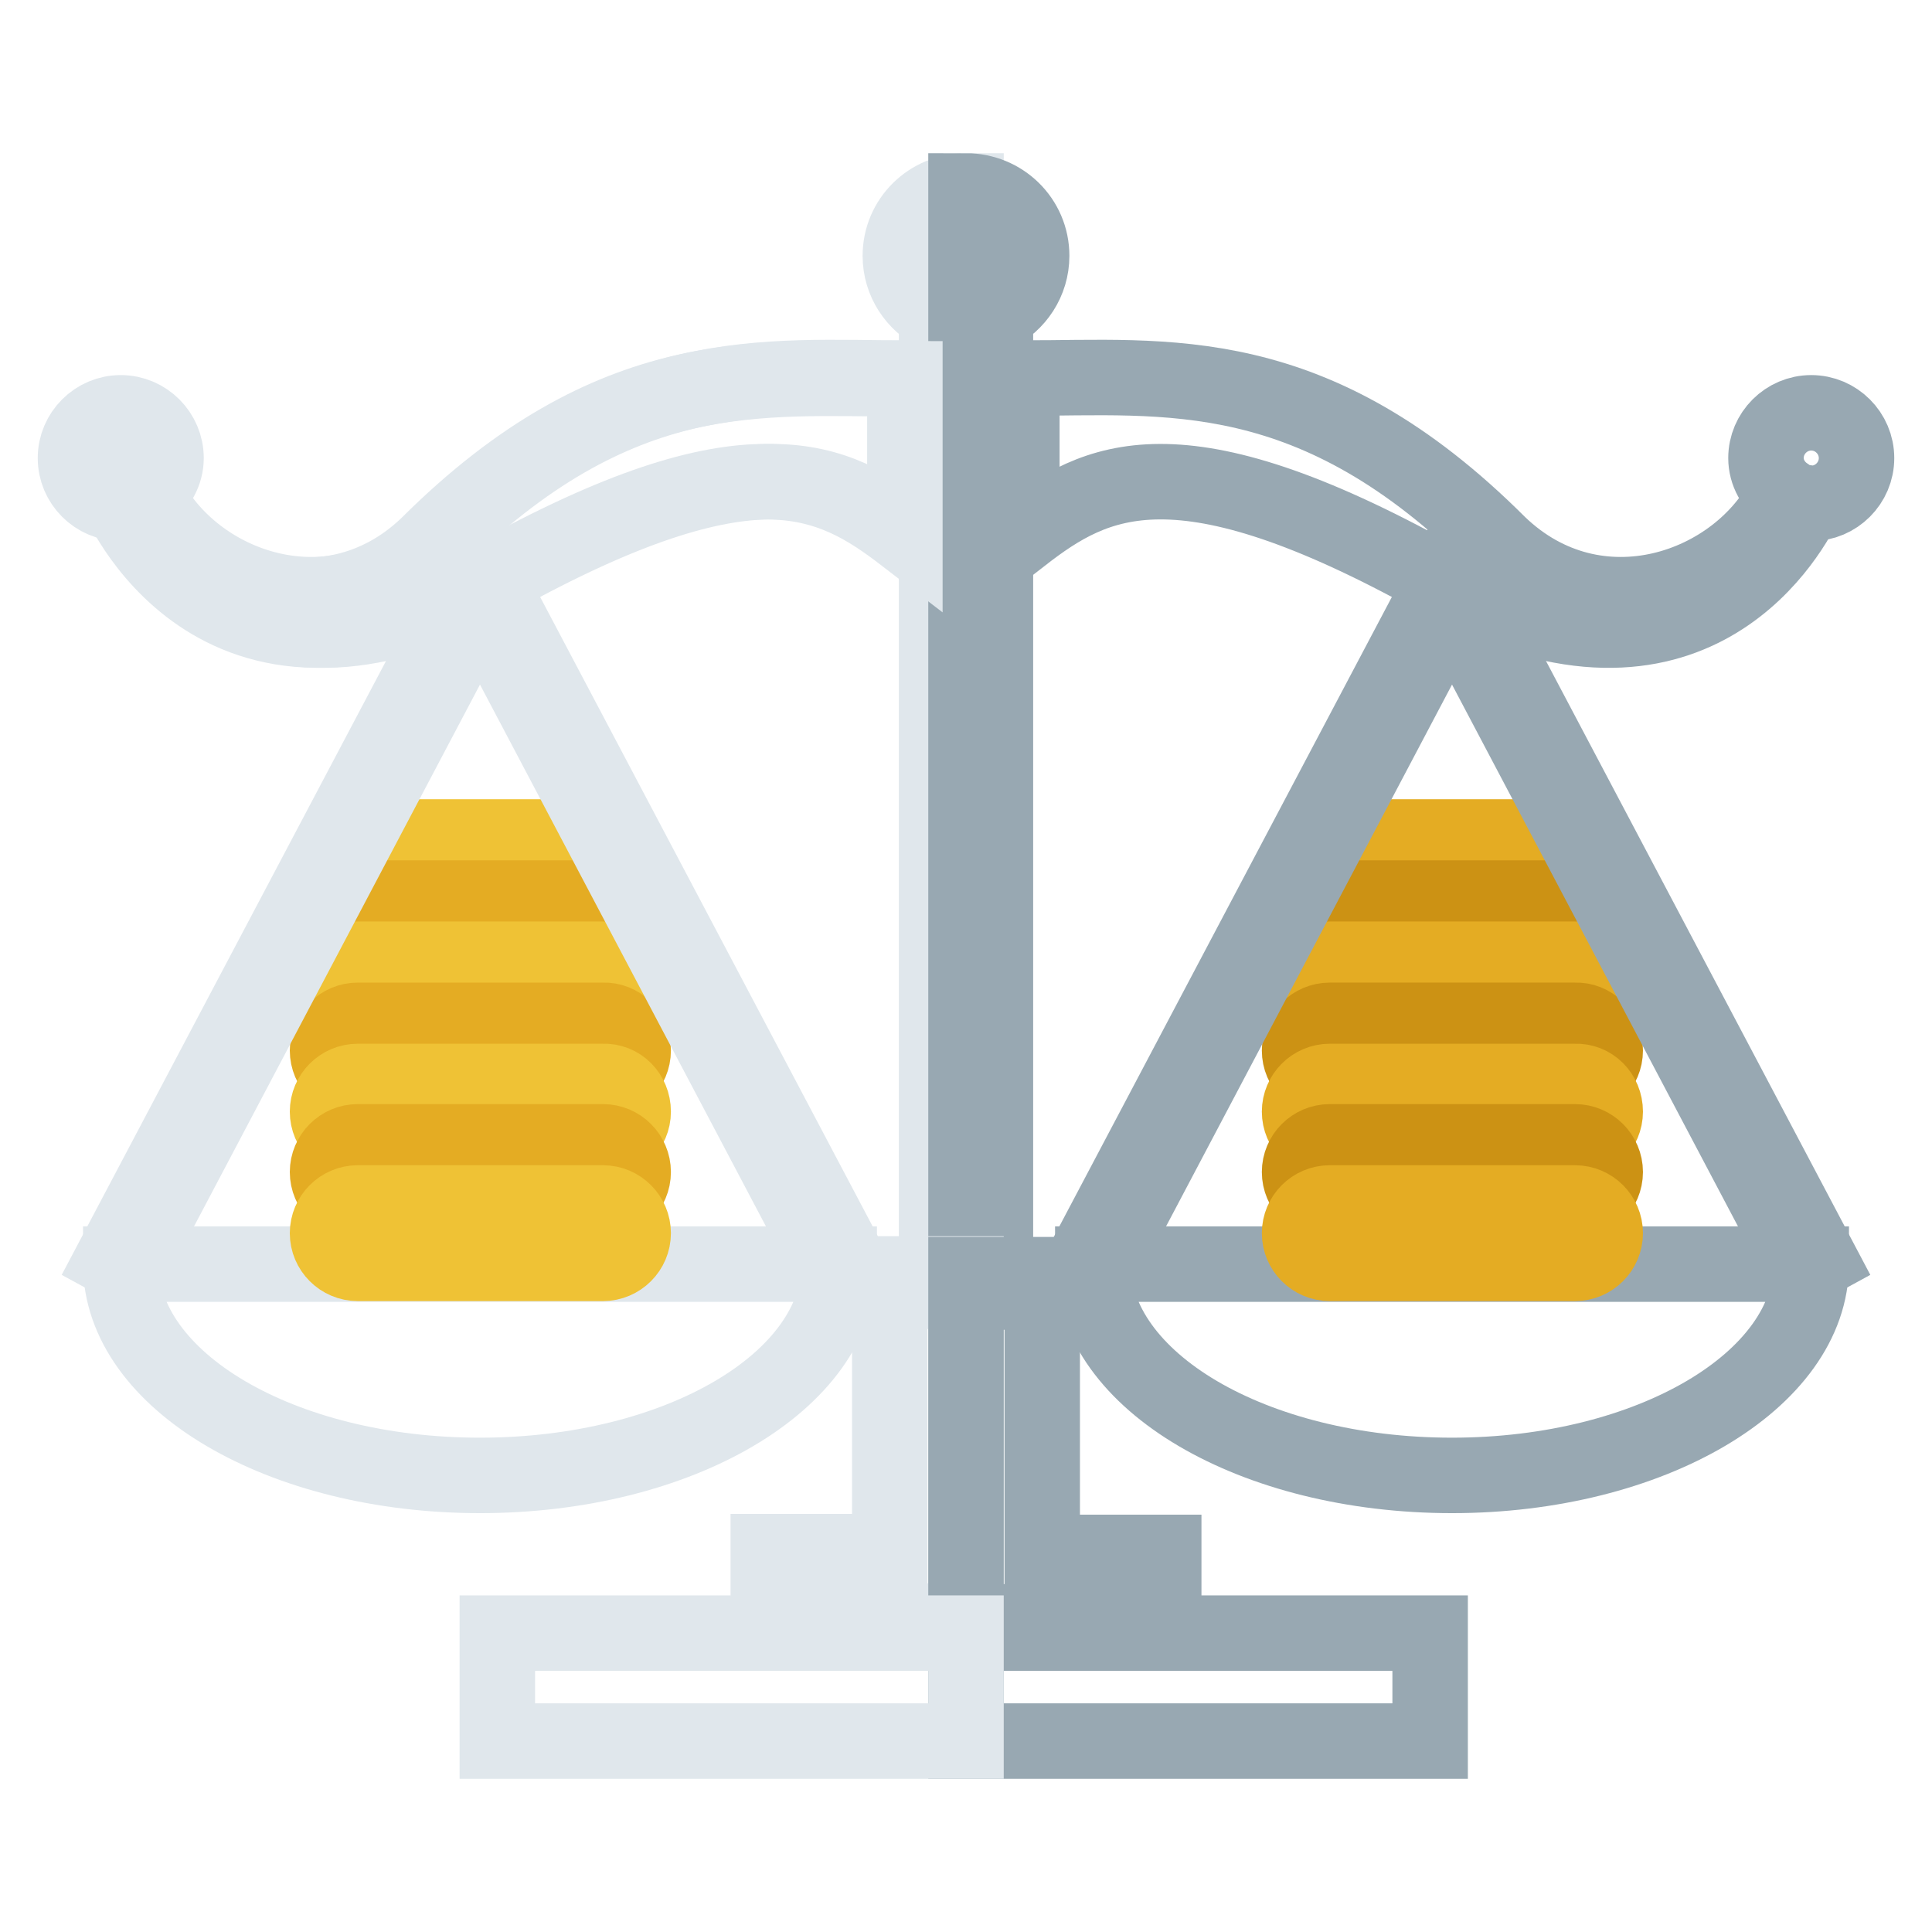 <?xml version="1.0" encoding="utf-8"?>
<!-- Svg Vector Icons : http://www.onlinewebfonts.com/icon -->
<!DOCTYPE svg PUBLIC "-//W3C//DTD SVG 1.1//EN" "http://www.w3.org/Graphics/SVG/1.1/DTD/svg11.dtd">
<svg version="1.1" xmlns="http://www.w3.org/2000/svg" xmlns:xlink="http://www.w3.org/1999/xlink" x="0px" y="0px" viewBox="0 0 256 256" enable-background="new 0 0 256 256" xml:space="preserve">
<g> <path stroke-width="10" fill-opacity="0" stroke="#98a8b2"  d="M135.4,71c9.8-7.6,20.7-13.4,54.9,5.6c32.8,18.2,46.4-4.8,48.9-10c0.3,0,0.5,0.1,0.8,0.1c3.3,0,6-2.7,6-6 c0-3.3-2.7-6-6-6s-6,2.7-6,6c0,1.9,1,3.7,2.6,4.8c-6.2,12.5-25,19.1-38,6.6c-24.6-24.6-44-22-63.2-22L135.4,71L135.4,71z"/> <path stroke-width="10" fill-opacity="0" stroke="#e0e7ec"  d="M120.6,71c-9.8-7.6-20.7-13.4-54.9,5.6c-32.8,18.2-46.4-4.8-48.9-10c-0.3,0-0.5,0.1-0.8,0.1 c-3.3,0-6-2.7-6-6c0-3.3,2.7-6,6-6s6,2.7,6,6l0,0c0,1.9-1,3.7-2.6,4.8c6.2,12.5,25,19.1,38,6.6c24.6-24.6,44-22,63.2-22L120.6,71 L120.6,71z"/> <path stroke-width="10" fill-opacity="0" stroke="#e0e7ec"  d="M119.3,33.9c0,3.4,2,6.3,4.8,7.7v125.3h3.9V25.3C123.2,25.3,119.3,29.1,119.3,33.9z"/> <path stroke-width="10" fill-opacity="0" stroke="#98a8b2"  d="M128,25.3v141.6h3.9V41.6c2.8-1.4,4.8-4.3,4.8-7.7C136.7,29.1,132.8,25.3,128,25.3z"/> <path stroke-width="10" fill-opacity="0" stroke="#e0e7ec"  d="M120.5,168.8v2.3h-2.6v34.5h-16.1v9.2H128v-46H120.5z"/> <path stroke-width="10" fill-opacity="0" stroke="#98a8b2"  d="M154.2,205.7h-16.1v-34.5h-2.6v-2.3H128v46h26.2V205.7z M128,216.4h61.5v14.3H128V216.4z"/> <path stroke-width="10" fill-opacity="0" stroke="#e0e7ec"  d="M65.9,216.4H128v14.3H65.9V216.4z"/> <path stroke-width="10" fill-opacity="0" stroke="#98a8b2"  d="M144.8,167.5c0,15.5,21.3,28,47.6,28c26.3,0,47.6-12.6,47.6-28H144.8z"/> <path stroke-width="10" fill-opacity="0" stroke="#e0e7ec"  d="M65,76.6c34.2-19,45-13.2,54.9-5.6V50.2c-19.1,0-38.6-2.5-63.2,22c-13.5,13-33.5,5.3-38.8-8.3l-2.4,1.7 C15.5,65.6,28.2,97,65,76.6z M111.2,167.5H16c0,15.5,21.3,28,47.6,28C89.9,195.5,111.2,183,111.2,167.5z"/> <path stroke-width="10" fill-opacity="0" stroke="#efc235"  d="M83.9,114.9c0,2.2-1.8,4-4,4H47.4c-2.2,0-4-1.8-4-4c0-2.2,1.8-4,4-4h32.5C82.1,110.9,83.9,112.7,83.9,114.9 C83.9,114.9,83.9,114.9,83.9,114.9z"/> <path stroke-width="10" fill-opacity="0" stroke="#e4ac23"  d="M83.9,123c0,2.2-1.8,4-4,4l0,0H47.4c-2.2,0-4-1.8-4-4c0-2.2,1.8-4,4-4h32.5C82.1,119,83.9,120.8,83.9,123 C83.9,123,83.9,123,83.9,123z"/> <path stroke-width="10" fill-opacity="0" stroke="#efc235"  d="M83.9,131.1c0,2.2-1.8,4-4,4l0,0H47.4c-2.2,0-4-1.8-4-4c0-2.2,1.8-4,4-4h32.5 C82.1,127,83.9,128.8,83.9,131.1C83.9,131.1,83.9,131.1,83.9,131.1z"/> <path stroke-width="10" fill-opacity="0" stroke="#e4ac23"  d="M83.9,139.2c0,2.2-1.8,4-4,4l0,0H47.4c-2.2,0-4-1.8-4-4c0-2.2,1.8-4,4-4c0,0,0,0,0,0h32.5 C82.1,135.1,83.9,136.9,83.9,139.2C83.9,139.2,83.9,139.2,83.9,139.2L83.9,139.2z"/> <path stroke-width="10" fill-opacity="0" stroke="#efc235"  d="M83.9,147.3c0,2.2-1.8,4-4,4l0,0H47.4c-2.2,0-4-1.8-4-4c0-2.2,1.8-4,4-4h32.5 C82.1,143.2,83.9,145,83.9,147.3C83.9,147.3,83.9,147.3,83.9,147.3z"/> <path stroke-width="10" fill-opacity="0" stroke="#e4ac23"  d="M83.9,155.3c0,2.2-1.8,4-4,4l0,0H47.4c-2.2,0-4-1.8-4-4c0-2.2,1.8-4,4-4c0,0,0,0,0,0h32.5 C82.1,151.3,83.9,153.1,83.9,155.3C83.9,155.3,83.9,155.3,83.9,155.3z"/> <path stroke-width="10" fill-opacity="0" stroke="#efc235"  d="M83.9,163.4c0,2.2-1.8,4-4,4l0,0H47.4c-2.2,0-4-1.8-4-4c0-2.2,1.8-4,4-4c0,0,0,0,0,0h32.5 C82.1,159.4,83.9,161.2,83.9,163.4C83.9,163.4,83.9,163.4,83.9,163.4z"/> <path stroke-width="10" fill-opacity="0" stroke="#e4ac23"  d="M212.7,114.9c0,2.2-1.8,4-4,4l0,0h-32.5c-2.2,0-4-1.8-4-4c0-2.2,1.8-4,4-4l0,0h32.5 C210.9,110.9,212.7,112.7,212.7,114.9L212.7,114.9z"/> <path stroke-width="10" fill-opacity="0" stroke="#cc9214"  d="M212.7,123c0,2.2-1.8,4-4,4l0,0h-32.5c-2.2,0-4-1.8-4-4c0-2.2,1.8-4,4-4l0,0h32.5 C210.9,119,212.7,120.8,212.7,123L212.7,123z"/> <path stroke-width="10" fill-opacity="0" stroke="#e4ac23"  d="M212.7,131.1c0,2.2-1.8,4-4,4l0,0h-32.5c-2.2,0-4-1.8-4-4c0-2.2,1.8-4,4-4l0,0h32.5 C210.9,127,212.7,128.9,212.7,131.1L212.7,131.1z"/> <path stroke-width="10" fill-opacity="0" stroke="#cc9214"  d="M212.7,139.2c0,2.2-1.8,4-4,4l0,0h-32.5c-2.2,0-4-1.8-4-4c0-2.2,1.8-4,4-4c0,0,0,0,0,0h32.5 C210.9,135.1,212.7,136.9,212.7,139.2C212.7,139.2,212.7,139.2,212.7,139.2L212.7,139.2z"/> <path stroke-width="10" fill-opacity="0" stroke="#e4ac23"  d="M212.7,147.3c0,2.2-1.8,4-4,4l0,0h-32.5c-2.2,0-4-1.8-4-4c0-2.2,1.8-4,4-4h32.5 C210.9,143.2,212.7,145,212.7,147.3L212.7,147.3z"/> <path stroke-width="10" fill-opacity="0" stroke="#cc9214"  d="M212.7,155.3c0,2.2-1.8,4-4,4l0,0h-32.5c-2.2,0-4-1.8-4-4c0-2.2,1.8-4,4-4c0,0,0,0,0,0h32.5 C210.9,151.3,212.7,153.1,212.7,155.3L212.7,155.3z"/> <path stroke-width="10" fill-opacity="0" stroke="#e4ac23"  d="M212.7,163.4c0,2.2-1.8,4-4,4l0,0h-32.5c-2.2,0-4-1.8-4-4c0-2.2,1.8-4,4-4c0,0,0,0,0,0h32.5 C210.9,159.4,212.7,161.2,212.7,163.4L212.7,163.4z"/> <path stroke-width="10" fill-opacity="0" stroke="#e0e7ec"  d="M112.3,166.9L64.7,76.8l-1.1,0.6l-1.1-0.6l-47.6,90.1l2.2,1.2L63.6,80l46.5,88.1L112.3,166.9z"/> <path stroke-width="10" fill-opacity="0" stroke="#98a8b2"  d="M241.1,166.9l-47.6-90.1l-1.1,0.6l-1.1-0.6l-47.6,90.1l2.2,1.2L192.4,80l46.5,88.1L241.1,166.9z"/></g>
</svg>